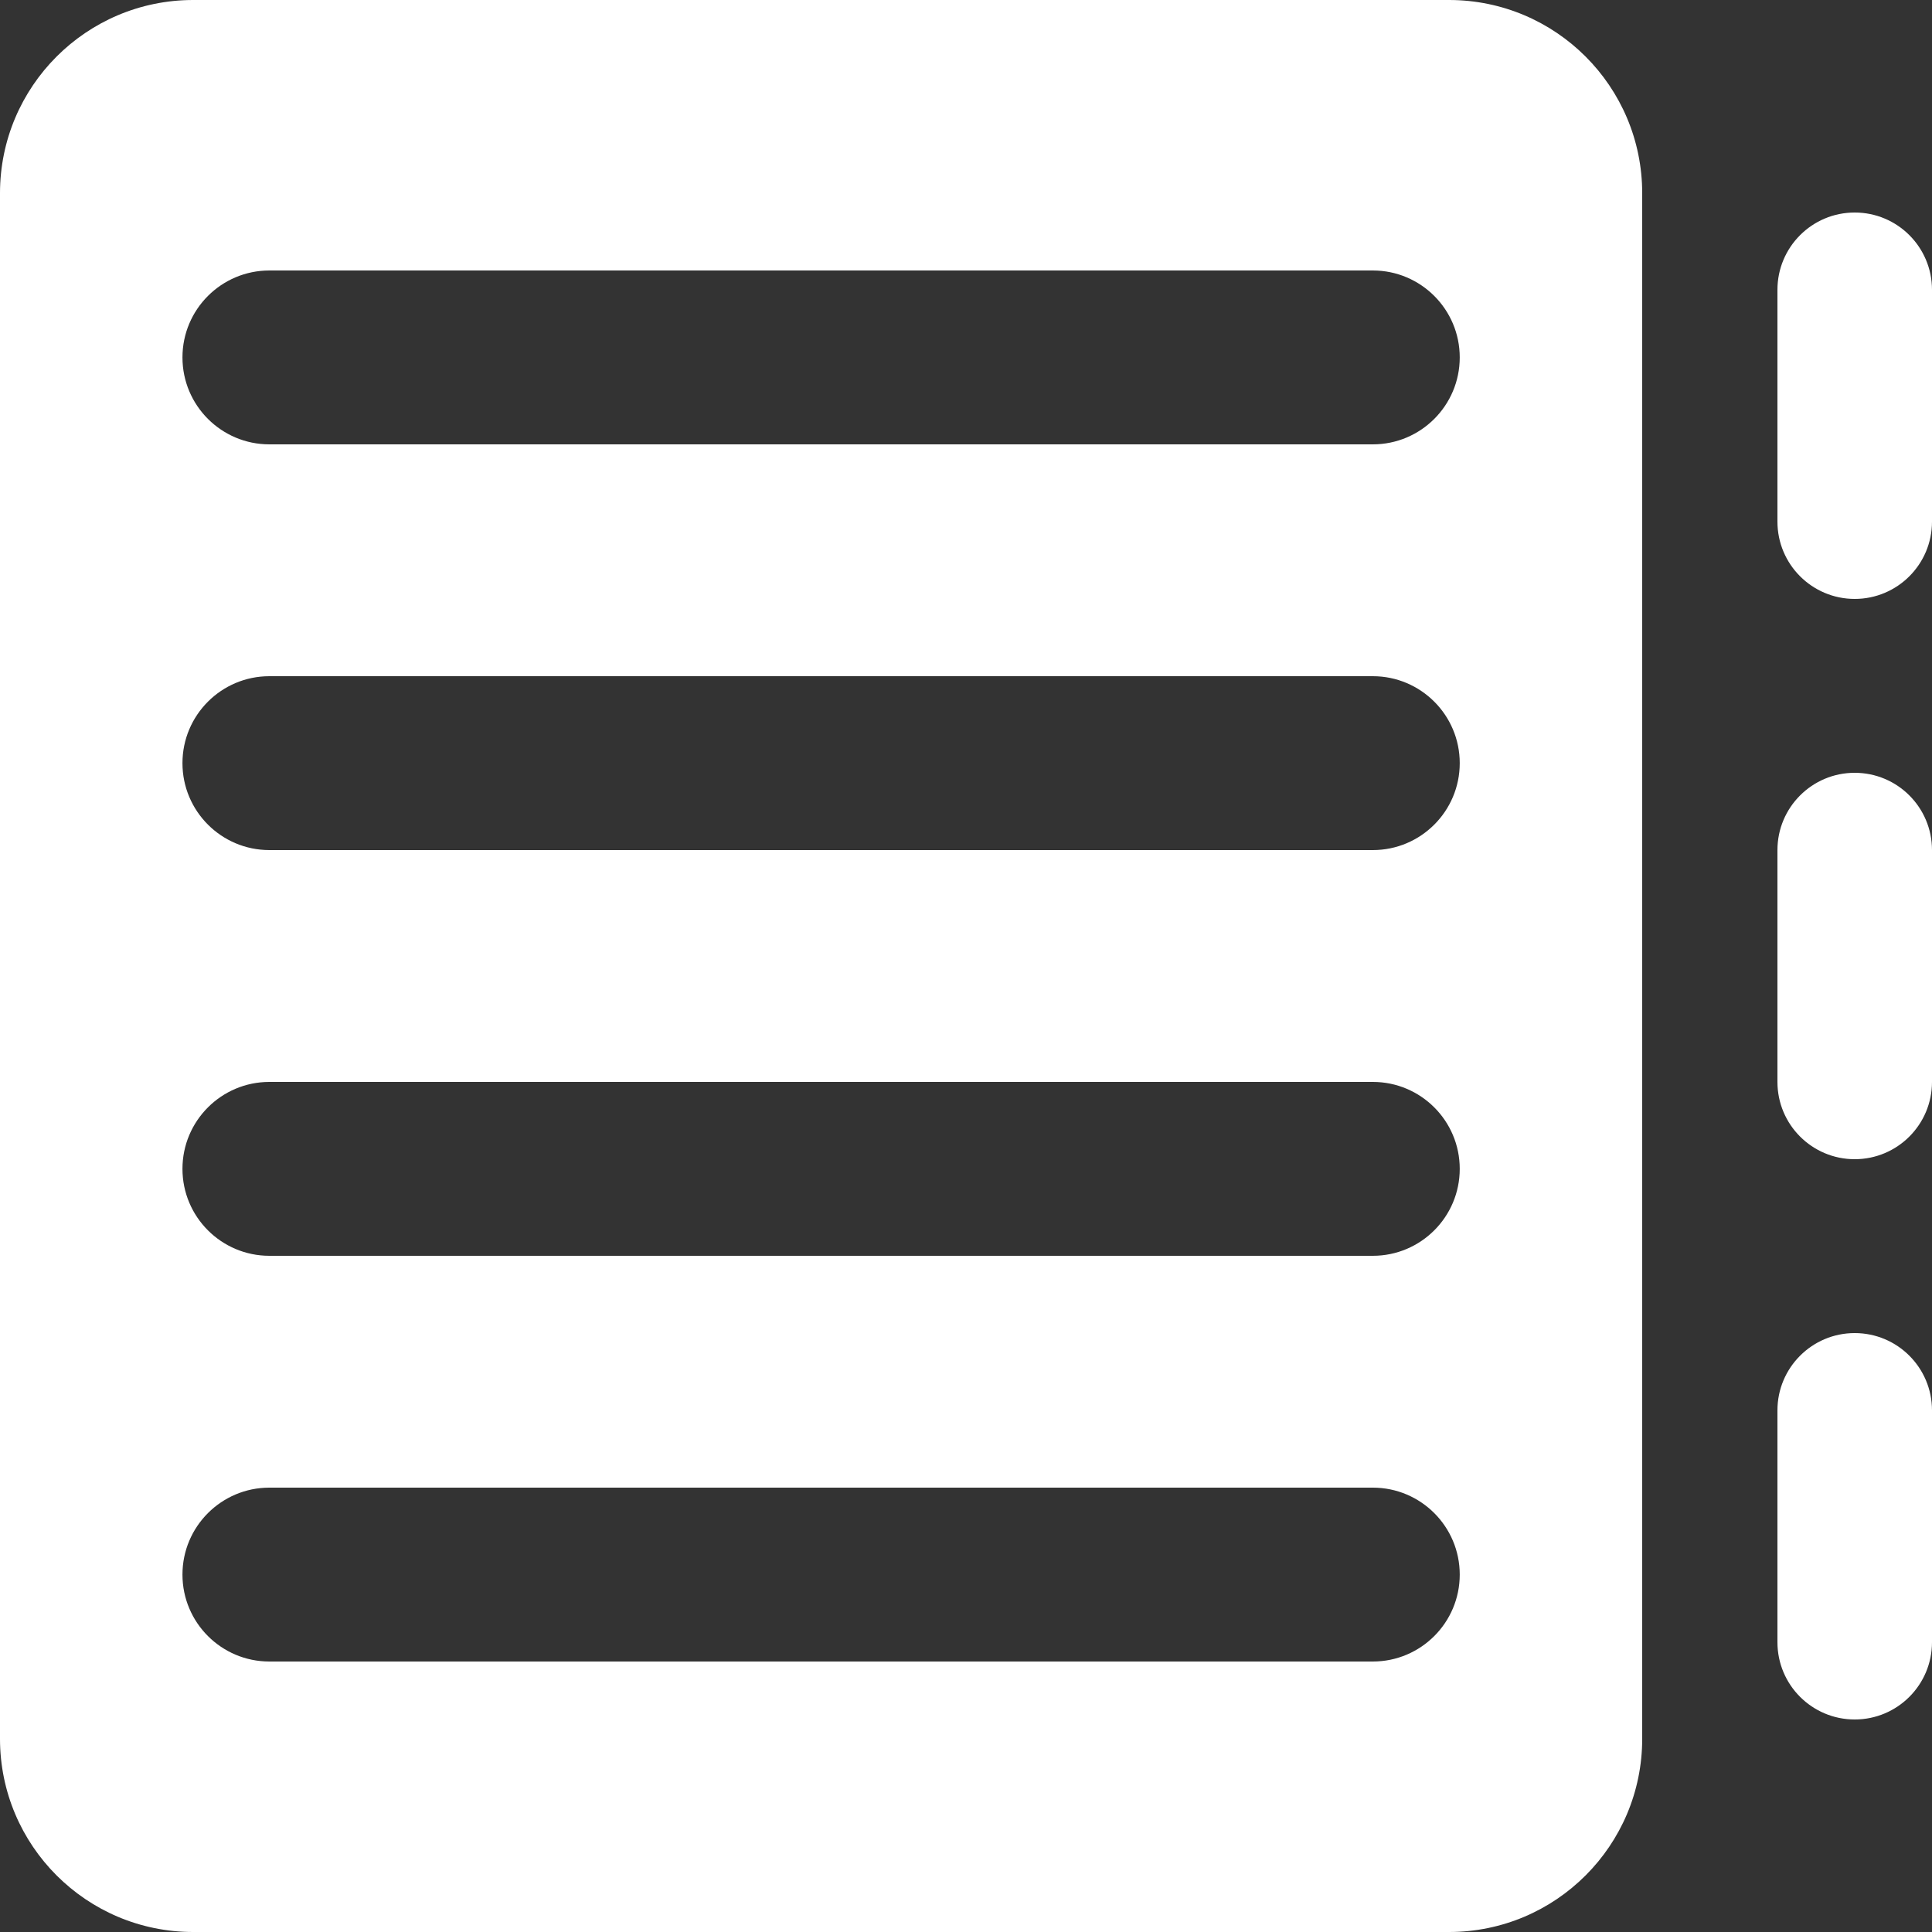 <svg width="100" height="100" viewBox="0 0 100 100" fill="white" xmlns="http://www.w3.org/2000/svg">
  <rect x="0" y="0" width="100" height="100" fill="#333333" stroke="none"/>
  <path fill-rule="evenodd" clip-rule="evenodd" d="M10 0C4.477 0 0 4.477 0 10V90C0 95.523 4.477 100 10 100H75C80.523 100 85 95.523 85 90V10C85 4.477 80.523 0 75 0H10ZM13.944 14C11.459 14 9.444 16.015 9.444 18.5C9.444 20.985 11.459 23 13.944 23H71.056C73.541 23 75.556 20.985 75.556 18.5C75.556 16.015 73.541 14 71.056 14H13.944ZM9.444 39.5C9.444 37.015 11.459 35 13.944 35H71.056C73.541 35 75.556 37.015 75.556 39.5C75.556 41.985 73.541 44 71.056 44H13.944C11.459 44 9.444 41.985 9.444 39.5ZM13.944 56C11.459 56 9.444 58.015 9.444 60.5C9.444 62.985 11.459 65 13.944 65H71.056C73.541 65 75.556 62.985 75.556 60.5C75.556 58.015 73.541 56 71.056 56H13.944ZM9.444 81.5C9.444 79.015 11.459 77 13.944 77H71.056C73.541 77 75.556 79.015 75.556 81.5C75.556 83.985 73.541 86 71.056 86H13.944C11.459 86 9.444 83.985 9.444 81.5Z"></path>
  <path d="M96 11C93.791 11 92 12.791 92 15V27C92 29.209 93.791 31 96 31C98.209 31 100 29.209 100 27V15C100 12.791 98.209 11 96 11Z"></path>
  <path d="M96 40C93.791 40 92 41.791 92 44V56C92 58.209 93.791 60 96 60C98.209 60 100 58.209 100 56V44C100 41.791 98.209 40 96 40Z"></path>
  <path d="M92 73C92 70.791 93.791 69 96 69C98.209 69 100 70.791 100 73V85C100 87.209 98.209 89 96 89C93.791 89 92 87.209 92 85V73Z"></path>
</svg>